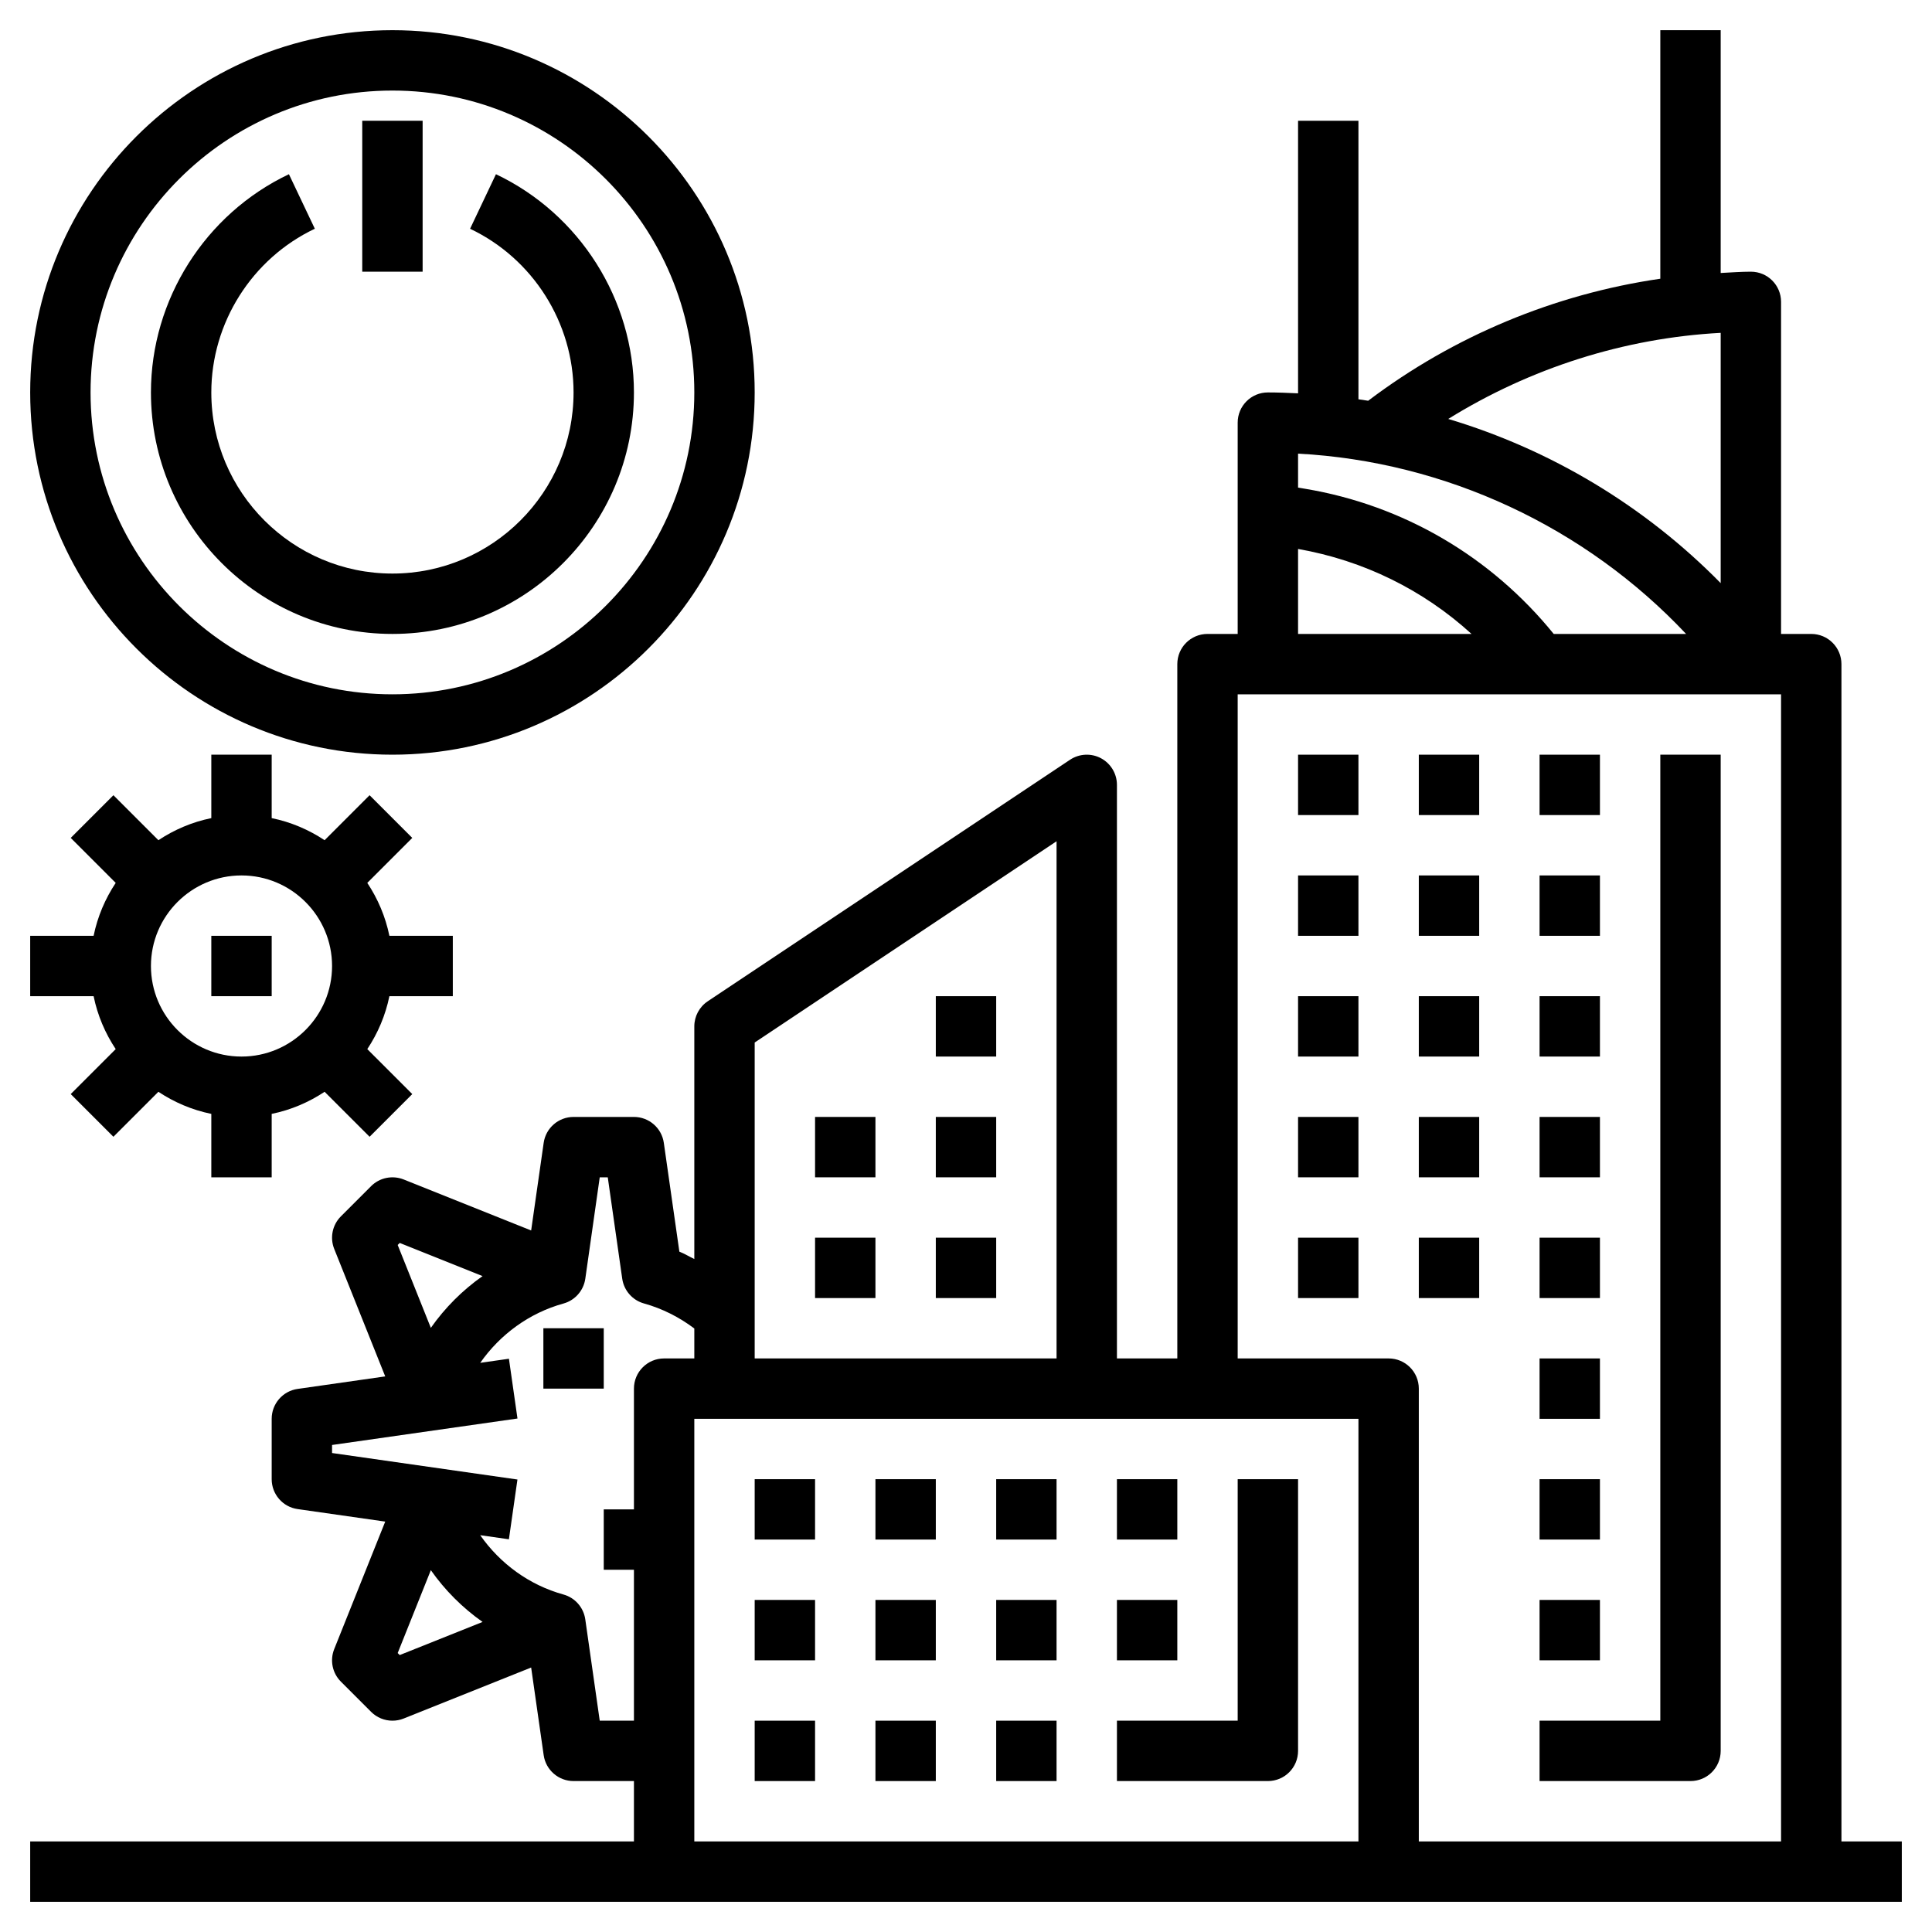 <?xml version="1.0" ?><svg id="Layer_3" style="enable-background:new 0 0 64 64;" version="1.1" viewBox="0 0 64 64" xml:space="preserve" xmlns="http://www.w3.org/2000/svg" xmlns:xlink="http://www.w3.org/1999/xlink"><g><path d="M61,61V22c0-0.553-0.447-1-1-1h-1V10c0-0.553-0.447-1-1-1c-0.334,0-0.667,0.026-1,0.043V1h-2v8.233   c-3.501,0.51-6.845,1.898-9.677,4.042c-0.108-0.017-0.216-0.032-0.323-0.048V4h-2v9.03C42.667,13.014,42.334,13,42,13   c-0.553,0-1,0.447-1,1v7h-1c-0.553,0-1,0.447-1,1v23h-2V26c0-0.369-0.203-0.708-0.528-0.882c-0.324-0.174-0.721-0.154-1.026,0.05   l-12,8C23.167,33.354,23,33.666,23,34v7.707c-0.166-0.079-0.323-0.178-0.495-0.244l-0.515-3.604C21.92,37.366,21.498,37,21,37h-2   c-0.498,0-0.92,0.366-0.99,0.858l-0.415,2.903l-4.224-1.69c-0.37-0.146-0.795-0.062-1.078,0.222l-1,1   c-0.283,0.283-0.37,0.707-0.222,1.078l1.69,4.224L9.858,46.01C9.366,46.08,9,46.502,9,47v2c0,0.498,0.366,0.92,0.858,0.99   l2.903,0.415l-1.69,4.224c-0.148,0.371-0.062,0.795,0.222,1.078l1,1C12.484,56.898,12.74,57,13,57c0.125,0,0.251-0.023,0.371-0.071   l4.224-1.69l0.415,2.903C18.08,58.634,18.502,59,19,59h2v2H1v2h62v-2H61z M57,11.026v8.291c-2.505-2.55-5.623-4.422-9.025-5.439   C50.69,12.194,53.803,11.197,57,11.026z M55.854,21h-4.385c-2.074-2.557-4.973-4.264-8.236-4.809L43,16.153v-1.126   C47.884,15.288,52.516,17.453,55.854,21z M43,18.185c2.168,0.381,4.149,1.357,5.746,2.815H43V18.185z M41,23h18v38H47V46   c0-0.553-0.447-1-1-1h-5V23z M35,27.868V45H25V34.535L35,27.868z M13.241,41.174l2.745,1.098c-0.666,0.468-1.246,1.049-1.714,1.715   l-1.098-2.745L13.241,41.174z M13.241,54.826l-0.067-0.067l1.098-2.745c0.468,0.666,1.049,1.247,1.714,1.715L13.241,54.826z    M19.867,57l-0.479-3.358c-0.057-0.394-0.341-0.717-0.724-0.822c-1.132-0.313-2.099-1.024-2.757-1.965l0.951,0.136l0.283-1.98   L11,48.133v-0.266l6.142-0.877l-0.283-1.98l-0.951,0.136c0.658-0.941,1.625-1.652,2.757-1.965c0.383-0.105,0.667-0.429,0.724-0.822   L19.867,39h0.266l0.479,3.358c0.057,0.394,0.341,0.717,0.725,0.822c0.598,0.166,1.164,0.452,1.663,0.828V45h-1   c-0.553,0-1,0.447-1,1v4h-1v2h1v5H19.867z M23,47h22v14H23V47z"/><rect height="2" width="2" x="51" y="25"/><rect height="2" width="2" x="47" y="25"/><rect height="2" width="2" x="43" y="25"/><rect height="2" width="2" x="51" y="29"/><rect height="2" width="2" x="47" y="29"/><rect height="2" width="2" x="43" y="29"/><rect height="2" width="2" x="51" y="33"/><rect height="2" width="2" x="47" y="33"/><rect height="2" width="2" x="43" y="33"/><rect height="2" width="2" x="51" y="37"/><rect height="2" width="2" x="47" y="37"/><rect height="2" width="2" x="43" y="37"/><rect height="2" width="2" x="51" y="41"/><rect height="2" width="2" x="47" y="41"/><rect height="2" width="2" x="43" y="41"/><rect height="2" width="2" x="51" y="45"/><rect height="2" width="2" x="51" y="49"/><rect height="2" width="2" x="51" y="53"/><rect height="2" width="2" x="29" y="49"/><rect height="2" width="2" x="25" y="49"/><rect height="2" width="2" x="29" y="53"/><rect height="2" width="2" x="25" y="53"/><rect height="2" width="2" x="29" y="57"/><rect height="2" width="2" x="25" y="57"/><rect height="2" width="2" x="37" y="49"/><rect height="2" width="2" x="33" y="49"/><rect height="2" width="2" x="37" y="53"/><rect height="2" width="2" x="33" y="53"/><rect height="2" width="2" x="33" y="57"/><path d="M13,25c6.617,0,12-5.383,12-12S19.617,1,13,1S1,6.383,1,13S6.383,25,13,25z M13,3c5.514,0,10,4.486,10,10s-4.486,10-10,10   S3,18.514,3,13S7.486,3,13,3z"/><path d="M13,21c4.411,0,8-3.589,8-8c0-3.073-1.794-5.911-4.571-7.229l-0.857,1.807C17.654,8.566,19,10.694,19,13   c0,3.309-2.691,6-6,6s-6-2.691-6-6c0-2.306,1.346-4.434,3.429-5.423L9.571,5.771C6.794,7.089,5,9.927,5,13C5,17.411,8.589,21,13,21   z"/><rect height="5" width="2" x="12" y="4"/><rect height="2" width="2" x="27" y="41"/><rect height="2" width="2" x="31" y="41"/><rect height="2" width="2" x="27" y="37"/><rect height="2" width="2" x="31" y="37"/><rect height="2" width="2" x="31" y="33"/><path d="M57,58V25h-2v32h-4v2h5C56.553,59,57,58.553,57,58z"/><path d="M41,49v8h-4v2h5c0.553,0,1-0.447,1-1v-9H41z"/><rect height="2" width="2" x="18" y="44"/><path d="M3.833,34.753l-1.49,1.49l1.414,1.414l1.49-1.49C5.771,36.515,6.363,36.769,7,36.899V39h2v-2.101   c0.637-0.13,1.229-0.384,1.753-0.732l1.49,1.49l1.414-1.414l-1.49-1.49c0.348-0.524,0.602-1.116,0.732-1.753H15v-2h-2.101   c-0.13-0.637-0.384-1.229-0.732-1.753l1.49-1.49l-1.414-1.414l-1.49,1.49C10.229,27.485,9.637,27.231,9,27.101V25H7v2.101   c-0.637,0.13-1.229,0.384-1.753,0.732l-1.49-1.49l-1.414,1.414l1.49,1.49C3.485,29.771,3.231,30.363,3.101,31H1v2h2.101   C3.231,33.637,3.485,34.229,3.833,34.753z M8,29c1.654,0,3,1.346,3,3s-1.346,3-3,3s-3-1.346-3-3S6.346,29,8,29z"/><rect height="2" width="2" x="7" y="31"/></g></svg>